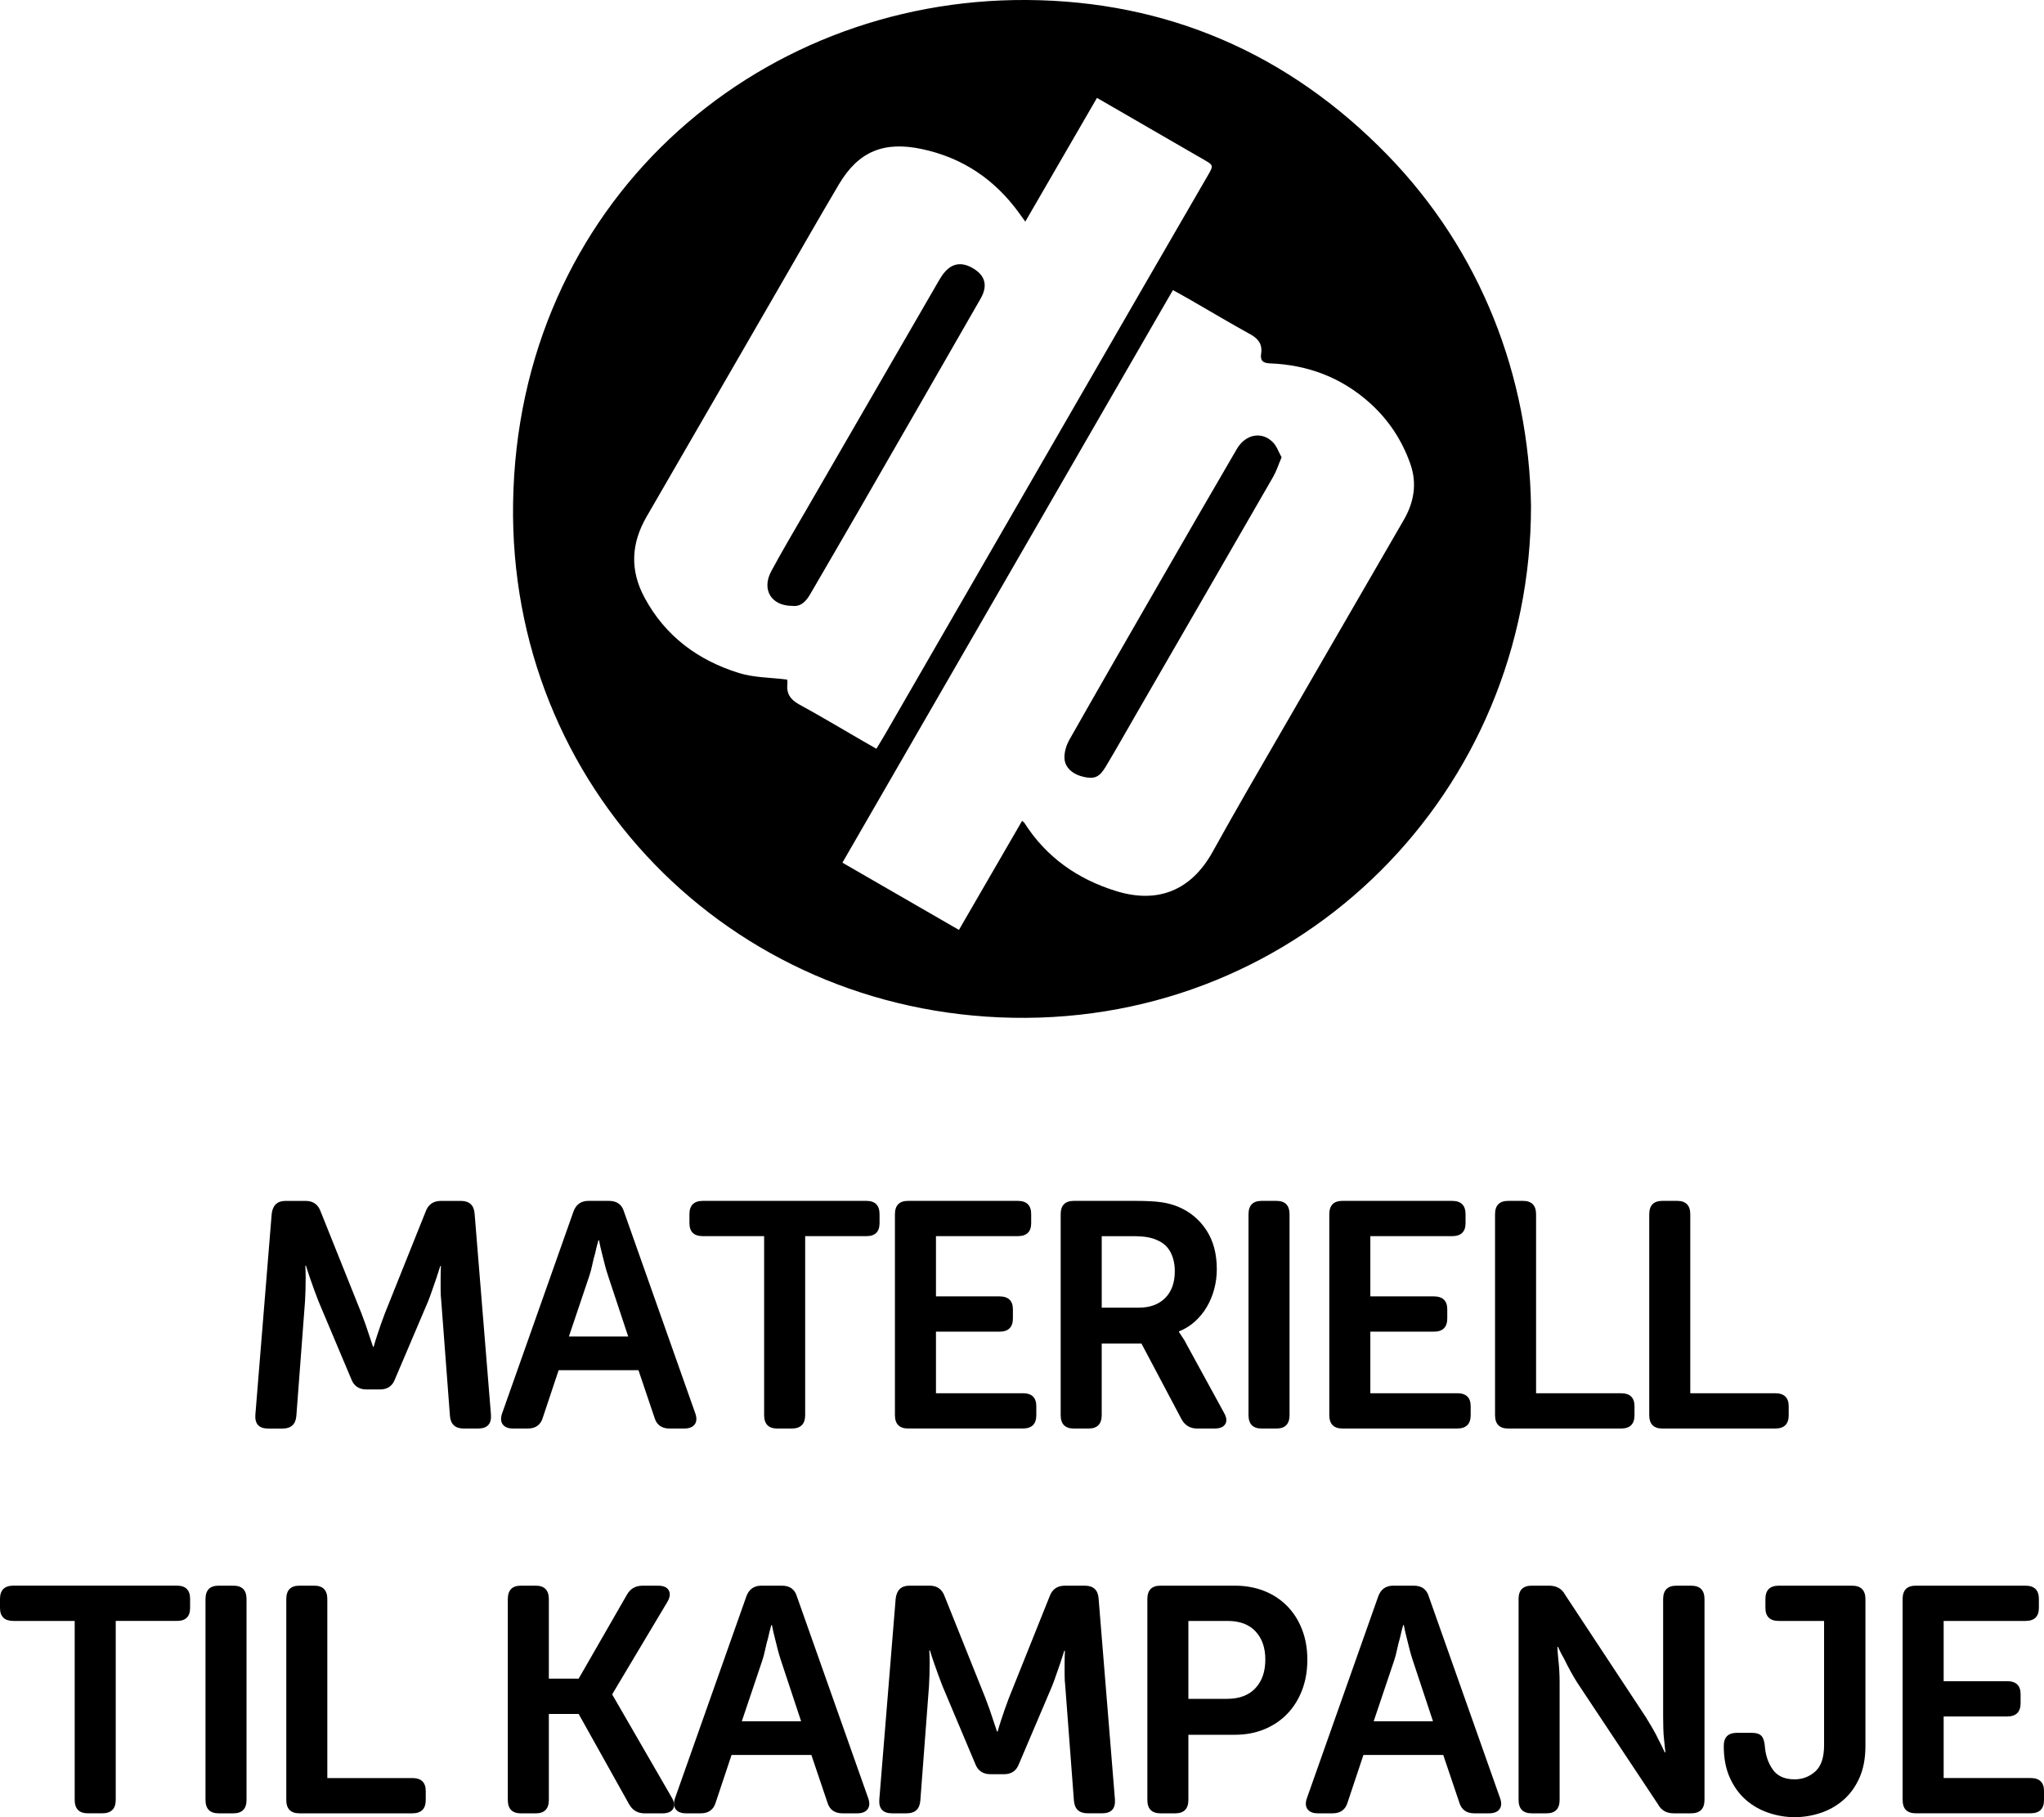 <!-- Generator: Adobe Illustrator 23.0.6, SVG Export Plug-In  -->
<svg version="1.1" xmlns="http://www.w3.org/2000/svg" xmlns:xlink="http://www.w3.org/1999/xlink" x="0px" y="0px"
	 width="70.134px" height="62.34px" viewBox="0 0 70.134 62.34" style="enable-background:new 0 0 70.134 62.34;"
	 xml:space="preserve">
<defs>
</defs>
<g>
	<path d="M9.323,41.638c0.037-0.293,0.194-0.439,0.473-0.439h0.693c0.257,0,0.429,0.124,0.517,0.374l1.397,3.486
		c0.044,0.117,0.09,0.242,0.138,0.374c0.047,0.132,0.089,0.257,0.126,0.374l0.132,0.396h0.022c0.037-0.132,0.077-0.265,0.121-0.396
		c0.037-0.117,0.079-0.242,0.126-0.374c0.047-0.132,0.093-0.257,0.137-0.374l1.397-3.486c0.088-0.25,0.264-0.374,0.528-0.374h0.682
		c0.293,0,0.451,0.146,0.473,0.439l0.561,6.897c0.022,0.315-0.125,0.473-0.44,0.473h-0.495c-0.293,0-0.451-0.146-0.473-0.44
		l-0.297-3.927c-0.015-0.124-0.022-0.259-0.022-0.401s0-0.276,0-0.401c0-0.14,0.004-0.275,0.011-0.407h-0.022
		c-0.051,0.154-0.099,0.301-0.143,0.44c-0.044,0.124-0.09,0.257-0.138,0.396c-0.048,0.14-0.093,0.265-0.137,0.374l-1.133,2.662
		c-0.088,0.242-0.26,0.363-0.517,0.363h-0.462c-0.264,0-0.44-0.121-0.528-0.363l-1.122-2.662c-0.044-0.109-0.092-0.236-0.143-0.379
		c-0.051-0.144-0.099-0.277-0.143-0.402c-0.051-0.146-0.099-0.293-0.143-0.439h-0.022c0.007,0.14,0.011,0.278,0.011,0.418
		c0,0.125-0.002,0.259-0.005,0.401c-0.004,0.143-0.009,0.277-0.017,0.401l-0.297,3.927c-0.022,0.294-0.18,0.44-0.473,0.44H9.202
		c-0.315,0-0.462-0.157-0.44-0.473L9.323,41.638z"/>
	<path d="M19.674,41.572c0.088-0.25,0.26-0.374,0.517-0.374h0.704c0.271,0,0.444,0.124,0.517,0.374l2.442,6.907
		c0.059,0.162,0.053,0.29-0.016,0.386c-0.07,0.095-0.189,0.143-0.358,0.143h-0.506c-0.271,0-0.444-0.125-0.517-0.374l-0.55-1.628
		h-2.739l-0.539,1.617c-0.074,0.257-0.246,0.385-0.517,0.385h-0.506c-0.168,0-0.288-0.048-0.357-0.143
		c-0.07-0.096-0.075-0.224-0.017-0.386L19.674,41.572z M21.555,45.851l-0.693-2.09c-0.037-0.11-0.074-0.234-0.11-0.374
		c-0.037-0.139-0.07-0.271-0.099-0.396c-0.037-0.14-0.07-0.286-0.099-0.44h-0.022c-0.044,0.154-0.081,0.301-0.11,0.44
		c-0.037,0.124-0.07,0.257-0.099,0.396c-0.029,0.14-0.062,0.264-0.099,0.374l-0.704,2.09H21.555z"/>
	<path d="M26.219,42.408h-2.101c-0.308,0-0.462-0.149-0.462-0.447v-0.306c0-0.305,0.154-0.457,0.462-0.457h5.61
		c0.3,0,0.451,0.152,0.451,0.457v0.306c0,0.298-0.15,0.447-0.451,0.447h-2.101v6.137c0,0.309-0.154,0.463-0.462,0.463H26.67
		c-0.301,0-0.451-0.154-0.451-0.463V42.408z"/>
	<path d="M30.707,41.66c0-0.309,0.15-0.462,0.451-0.462h3.762c0.308,0,0.462,0.152,0.462,0.457v0.306
		c0,0.298-0.154,0.447-0.462,0.447h-2.805v2.067h2.178c0.308,0,0.462,0.149,0.462,0.447v0.305c0,0.306-0.154,0.458-0.462,0.458
		h-2.178v2.112h2.981c0.308,0,0.462,0.149,0.462,0.447v0.305c0,0.306-0.154,0.458-0.462,0.458h-3.938
		c-0.301,0-0.451-0.154-0.451-0.462V41.66z"/>
	<path d="M36.394,41.66c0-0.309,0.15-0.462,0.451-0.462h2.112c0.389,0,0.691,0.016,0.908,0.049s0.409,0.087,0.578,0.16
		c0.396,0.168,0.713,0.435,0.951,0.797c0.238,0.363,0.357,0.809,0.357,1.337c0,0.234-0.029,0.462-0.088,0.682
		s-0.143,0.424-0.253,0.61c-0.11,0.188-0.246,0.354-0.407,0.501c-0.162,0.146-0.345,0.26-0.55,0.341v0.022l0.066,0.099
		c0.022,0.037,0.05,0.079,0.083,0.126c0.033,0.048,0.068,0.108,0.104,0.182l1.287,2.354c0.095,0.161,0.112,0.293,0.049,0.396
		c-0.062,0.104-0.185,0.154-0.368,0.154H41.08c-0.242,0-0.422-0.106-0.539-0.319l-1.375-2.596h-1.364v2.453
		c0,0.308-0.15,0.462-0.451,0.462h-0.506c-0.301,0-0.451-0.154-0.451-0.462V41.66z M39.078,44.861c0.381,0,0.682-0.11,0.902-0.331
		c0.22-0.221,0.33-0.526,0.33-0.917c0-0.25-0.049-0.47-0.148-0.657c-0.099-0.188-0.255-0.326-0.467-0.415
		c-0.096-0.044-0.208-0.077-0.335-0.099c-0.128-0.022-0.299-0.033-0.512-0.033h-1.045v2.452H39.078z"/>
	<path d="M42.839,41.66c0-0.309,0.15-0.462,0.451-0.462h0.506c0.301,0,0.451,0.153,0.451,0.462v6.886
		c0,0.308-0.15,0.462-0.451,0.462H43.29c-0.301,0-0.451-0.154-0.451-0.462V41.66z"/>
	<path d="M45.611,41.66c0-0.309,0.15-0.462,0.451-0.462h3.762c0.308,0,0.462,0.152,0.462,0.457v0.306
		c0,0.298-0.154,0.447-0.462,0.447h-2.805v2.067h2.178c0.308,0,0.462,0.149,0.462,0.447v0.305c0,0.306-0.154,0.458-0.462,0.458
		h-2.178v2.112H50c0.308,0,0.462,0.149,0.462,0.447v0.305c0,0.306-0.154,0.458-0.462,0.458h-3.938c-0.301,0-0.451-0.154-0.451-0.462
		V41.66z"/>
	<path d="M51.298,41.66c0-0.309,0.15-0.462,0.451-0.462h0.506c0.301,0,0.451,0.154,0.451,0.462v6.138h2.915
		c0.308,0,0.462,0.149,0.462,0.447v0.305c0,0.306-0.154,0.458-0.462,0.458h-3.872c-0.301,0-0.451-0.154-0.451-0.462V41.66z"/>
	<path d="M56.589,41.66c0-0.309,0.15-0.462,0.451-0.462h0.506c0.301,0,0.451,0.154,0.451,0.462v6.138h2.915
		c0.308,0,0.462,0.149,0.462,0.447v0.305c0,0.306-0.154,0.458-0.462,0.458H57.04c-0.301,0-0.451-0.154-0.451-0.462V41.66z"/>
</g>
<g>
	<path d="M2.563,55.609H0.462C0.154,55.609,0,55.459,0,55.161v-0.306c0-0.305,0.154-0.457,0.462-0.457h5.61
		c0.3,0,0.451,0.152,0.451,0.457v0.306c0,0.298-0.15,0.447-0.451,0.447H3.971v6.137c0,0.309-0.154,0.463-0.462,0.463H3.014
		c-0.301,0-0.451-0.154-0.451-0.463V55.609z"/>
	<path d="M7.051,54.861c0-0.309,0.15-0.462,0.451-0.462h0.506c0.301,0,0.451,0.153,0.451,0.462v6.886
		c0,0.308-0.15,0.462-0.451,0.462H7.502c-0.301,0-0.451-0.154-0.451-0.462V54.861z"/>
	<path d="M9.823,54.861c0-0.309,0.15-0.462,0.451-0.462h0.506c0.301,0,0.451,0.154,0.451,0.462v6.138h2.915
		c0.308,0,0.462,0.149,0.462,0.447v0.305c0,0.306-0.154,0.458-0.462,0.458h-3.872c-0.301,0-0.451-0.154-0.451-0.462V54.861z"/>
	<path d="M17.424,54.861c0-0.309,0.15-0.462,0.451-0.462h0.506c0.301,0,0.451,0.154,0.451,0.463v2.727h1.023l1.65-2.87
		c0.117-0.213,0.297-0.319,0.539-0.319h0.539c0.183,0,0.304,0.053,0.363,0.159s0.044,0.236-0.044,0.391l-1.892,3.168v0.021
		l2.035,3.521c0.095,0.161,0.112,0.293,0.049,0.396c-0.062,0.104-0.185,0.154-0.368,0.154h-0.605c-0.242,0-0.422-0.106-0.539-0.319
		l-1.727-3.091h-1.023v2.948c0,0.308-0.15,0.462-0.451,0.462h-0.506c-0.301,0-0.451-0.154-0.451-0.462V54.861z"/>
	<path d="M25.607,54.773c0.088-0.25,0.26-0.374,0.517-0.374h0.704c0.271,0,0.444,0.124,0.517,0.374l2.442,6.907
		c0.059,0.162,0.053,0.29-0.016,0.386c-0.07,0.095-0.189,0.143-0.358,0.143h-0.506c-0.271,0-0.444-0.125-0.517-0.374l-0.55-1.628
		h-2.739l-0.539,1.617c-0.074,0.257-0.246,0.385-0.517,0.385h-0.506c-0.168,0-0.288-0.048-0.357-0.143
		c-0.07-0.096-0.075-0.224-0.017-0.386L25.607,54.773z M27.488,59.051l-0.693-2.09c-0.037-0.11-0.074-0.234-0.11-0.374
		c-0.037-0.139-0.07-0.271-0.099-0.396c-0.037-0.14-0.07-0.286-0.099-0.44h-0.022c-0.044,0.154-0.081,0.301-0.11,0.44
		c-0.037,0.124-0.07,0.257-0.099,0.396c-0.029,0.14-0.062,0.264-0.099,0.374l-0.704,2.09H27.488z"/>
	<path d="M30.733,54.838c0.037-0.293,0.194-0.439,0.473-0.439h0.693c0.257,0,0.429,0.124,0.517,0.374l1.397,3.486
		c0.044,0.117,0.09,0.242,0.138,0.374c0.047,0.132,0.089,0.257,0.126,0.374l0.132,0.396h0.022c0.037-0.132,0.077-0.265,0.121-0.396
		c0.037-0.117,0.079-0.242,0.126-0.374c0.047-0.132,0.093-0.257,0.137-0.374l1.397-3.486c0.088-0.25,0.264-0.374,0.528-0.374h0.682
		c0.293,0,0.451,0.146,0.473,0.439l0.561,6.897c0.022,0.315-0.125,0.473-0.44,0.473h-0.495c-0.293,0-0.451-0.146-0.473-0.44
		l-0.297-3.927c-0.015-0.124-0.022-0.259-0.022-0.401s0-0.276,0-0.401c0-0.14,0.004-0.275,0.011-0.407h-0.022
		c-0.051,0.154-0.099,0.301-0.143,0.44c-0.044,0.124-0.09,0.257-0.138,0.396c-0.048,0.14-0.093,0.265-0.137,0.374l-1.133,2.662
		c-0.088,0.242-0.26,0.363-0.517,0.363h-0.462c-0.264,0-0.44-0.121-0.528-0.363l-1.122-2.662c-0.044-0.109-0.092-0.236-0.143-0.379
		c-0.051-0.144-0.099-0.277-0.143-0.402c-0.051-0.146-0.099-0.293-0.143-0.439h-0.022c0.007,0.14,0.011,0.278,0.011,0.418
		c0,0.125-0.002,0.259-0.005,0.401c-0.004,0.143-0.009,0.277-0.017,0.401l-0.297,3.927c-0.022,0.294-0.18,0.44-0.473,0.44h-0.495
		c-0.315,0-0.462-0.157-0.44-0.473L30.733,54.838z"/>
	<path d="M39.368,54.861c0-0.309,0.15-0.462,0.451-0.462h2.552c0.367,0,0.702,0.061,1.007,0.181
		c0.304,0.121,0.566,0.294,0.787,0.518c0.22,0.224,0.39,0.491,0.511,0.803s0.182,0.658,0.182,1.04c0,0.381-0.061,0.729-0.182,1.045
		s-0.292,0.586-0.511,0.813c-0.22,0.228-0.482,0.403-0.787,0.528c-0.305,0.125-0.64,0.187-1.007,0.187h-1.595v2.233
		c0,0.308-0.15,0.462-0.451,0.462h-0.506c-0.301,0-0.451-0.154-0.451-0.462V54.861z M42.107,58.281c0.418,0,0.741-0.122,0.968-0.364
		c0.228-0.243,0.341-0.571,0.341-0.983c0-0.405-0.112-0.728-0.336-0.967s-0.541-0.358-0.951-0.358h-1.353v2.673H42.107z"/>
	<path d="M47.288,54.773c0.088-0.25,0.26-0.374,0.517-0.374h0.704c0.271,0,0.444,0.124,0.517,0.374l2.442,6.907
		c0.059,0.162,0.053,0.29-0.016,0.386c-0.07,0.095-0.189,0.143-0.358,0.143h-0.506c-0.271,0-0.444-0.125-0.517-0.374l-0.55-1.628
		h-2.739l-0.539,1.617c-0.074,0.257-0.246,0.385-0.517,0.385H45.22c-0.168,0-0.288-0.048-0.357-0.143
		c-0.07-0.096-0.075-0.224-0.017-0.386L47.288,54.773z M49.169,59.051l-0.693-2.09c-0.037-0.11-0.074-0.234-0.11-0.374
		c-0.037-0.139-0.07-0.271-0.099-0.396c-0.037-0.14-0.07-0.286-0.099-0.44h-0.022c-0.044,0.154-0.081,0.301-0.11,0.44
		c-0.037,0.124-0.07,0.257-0.099,0.396c-0.029,0.14-0.062,0.264-0.099,0.374l-0.704,2.09H49.169z"/>
	<path d="M52.105,54.861c0-0.309,0.15-0.462,0.451-0.462h0.594c0.257,0,0.44,0.103,0.55,0.308l2.772,4.202
		c0.073,0.117,0.15,0.245,0.231,0.385s0.15,0.271,0.209,0.396c0.073,0.139,0.143,0.282,0.209,0.429h0.022
		c-0.015-0.146-0.029-0.29-0.044-0.429c-0.015-0.125-0.024-0.257-0.027-0.396c-0.004-0.14-0.006-0.268-0.006-0.385v-4.048
		c0-0.309,0.154-0.462,0.462-0.462h0.495c0.308,0,0.462,0.153,0.462,0.462v6.886c0,0.308-0.154,0.462-0.462,0.462H57.43
		c-0.25,0-0.429-0.103-0.539-0.308l-2.783-4.191c-0.073-0.117-0.148-0.245-0.225-0.385c-0.077-0.14-0.145-0.271-0.204-0.396
		c-0.081-0.139-0.154-0.282-0.22-0.429h-0.022c0.007,0.146,0.018,0.29,0.033,0.429c0.015,0.125,0.025,0.257,0.033,0.396
		s0.011,0.268,0.011,0.385v4.037c0,0.308-0.15,0.462-0.451,0.462h-0.506c-0.301,0-0.451-0.154-0.451-0.462V54.861z"/>
	<path d="M59.146,59.899c0-0.301,0.15-0.451,0.451-0.451h0.517c0.147,0,0.253,0.033,0.319,0.099c0.066,0.066,0.106,0.18,0.121,0.341
		c0.022,0.315,0.111,0.587,0.27,0.814c0.157,0.228,0.409,0.341,0.753,0.341c0.271,0,0.508-0.09,0.709-0.27
		c0.202-0.181,0.302-0.479,0.302-0.898v-4.266h-1.551c-0.308,0-0.462-0.149-0.462-0.447v-0.306c0-0.305,0.154-0.457,0.462-0.457
		h2.508c0.308,0,0.462,0.153,0.462,0.462v5.038c0,0.425-0.07,0.792-0.209,1.1s-0.324,0.561-0.555,0.759s-0.492,0.345-0.781,0.44
		c-0.29,0.095-0.585,0.143-0.885,0.143c-0.301,0-0.598-0.05-0.891-0.148c-0.293-0.099-0.554-0.247-0.781-0.445
		c-0.227-0.198-0.411-0.451-0.55-0.759C59.215,60.679,59.146,60.317,59.146,59.899z"/>
	<path d="M65.283,54.861c0-0.309,0.15-0.462,0.451-0.462h3.762c0.308,0,0.462,0.152,0.462,0.457v0.306
		c0,0.298-0.154,0.447-0.462,0.447h-2.805v2.067h2.178c0.308,0,0.462,0.149,0.462,0.447v0.305c0,0.306-0.154,0.458-0.462,0.458
		h-2.178v2.112h2.981c0.308,0,0.462,0.149,0.462,0.447v0.305c0,0.306-0.154,0.458-0.462,0.458h-3.938
		c-0.301,0-0.451-0.154-0.451-0.462V54.861z"/>
</g>
<g>
	<path d="M52.532,17.349c0.01,9.779-7.83,17.753-17.787,17.567c-9.735-0.182-17.288-7.954-17.14-17.653
		C17.761,7.015,25.884-0.06,35.232,0c4.812,0.031,8.983,1.834,12.372,5.315C50.821,8.621,52.459,12.91,52.532,17.349z M35.18,7.603
		c-0.089-0.123-0.151-0.211-0.214-0.297c-0.837-1.152-1.937-1.897-3.341-2.194c-1.296-0.274-2.169,0.08-2.838,1.209
		c-0.645,1.089-1.272,2.188-1.906,3.284c-1.564,2.705-3.126,5.413-4.693,8.117c-0.534,0.921-0.582,1.839-0.068,2.788
		c0.714,1.321,1.833,2.142,3.232,2.578c0.515,0.161,1.082,0.153,1.656,0.226c0,0.005,0.017,0.074,0.009,0.139
		c-0.039,0.337,0.1,0.547,0.402,0.712c0.747,0.407,1.476,0.846,2.213,1.271c0.142,0.082,0.285,0.163,0.439,0.251
		c0.114-0.189,0.213-0.348,0.307-0.511c2.958-5.122,5.914-10.245,8.872-15.367c0.732-1.268,1.467-2.533,2.2-3.8
		c0.192-0.332,0.188-0.344-0.152-0.537c-0.138-0.078-0.274-0.158-0.411-0.237c-1.078-0.623-2.157-1.246-3.247-1.877
		C36.821,4.77,36.014,6.164,35.18,7.603z M35.07,28.161c0.036,0.031,0.064,0.046,0.079,0.069c0.751,1.18,1.826,1.93,3.146,2.339
		c1.437,0.445,2.577-0.025,3.308-1.336c0.395-0.709,0.791-1.417,1.197-2.119c1.786-3.093,3.576-6.183,5.365-9.274
		c0.35-0.604,0.463-1.243,0.232-1.91c-0.284-0.818-0.749-1.525-1.396-2.106c-0.975-0.875-2.13-1.309-3.43-1.358
		c-0.26-0.01-0.332-0.112-0.298-0.341c0.047-0.32-0.102-0.509-0.378-0.66c-0.693-0.382-1.373-0.788-2.059-1.183
		c-0.193-0.111-0.388-0.217-0.591-0.33c-3.788,6.562-7.56,13.095-11.34,19.643c1.345,0.776,2.661,1.535,3.998,2.307
		C33.632,30.643,34.349,29.405,35.07,28.161z"/>
	<path d="M27.179,20.785c-0.714,0-1.054-0.557-0.717-1.185c0.388-0.723,0.809-1.428,1.22-2.138c1.499-2.594,3-5.187,4.501-7.78
		c0.045-0.077,0.09-0.153,0.14-0.227c0.285-0.419,0.647-0.501,1.073-0.245c0.41,0.246,0.504,0.592,0.251,1.034
		c-1.397,2.436-2.798,4.87-4.2,7.303c-0.543,0.942-1.092,1.881-1.638,2.822C27.663,20.621,27.487,20.825,27.179,20.785z"/>
	<path d="M43.974,15.688c-0.106,0.249-0.177,0.475-0.292,0.675c-1.554,2.699-3.114,5.395-4.672,8.092
		c-0.356,0.616-0.705,1.237-1.071,1.848c-0.216,0.36-0.385,0.427-0.733,0.354c-0.382-0.08-0.667-0.31-0.682-0.644
		c-0.009-0.211,0.064-0.45,0.17-0.637c1.03-1.815,2.072-3.622,3.114-5.43c0.874-1.516,1.748-3.033,2.631-4.544
		c0.3-0.514,0.865-0.615,1.242-0.224C43.809,15.31,43.872,15.504,43.974,15.688z"/>
</g>
</svg>